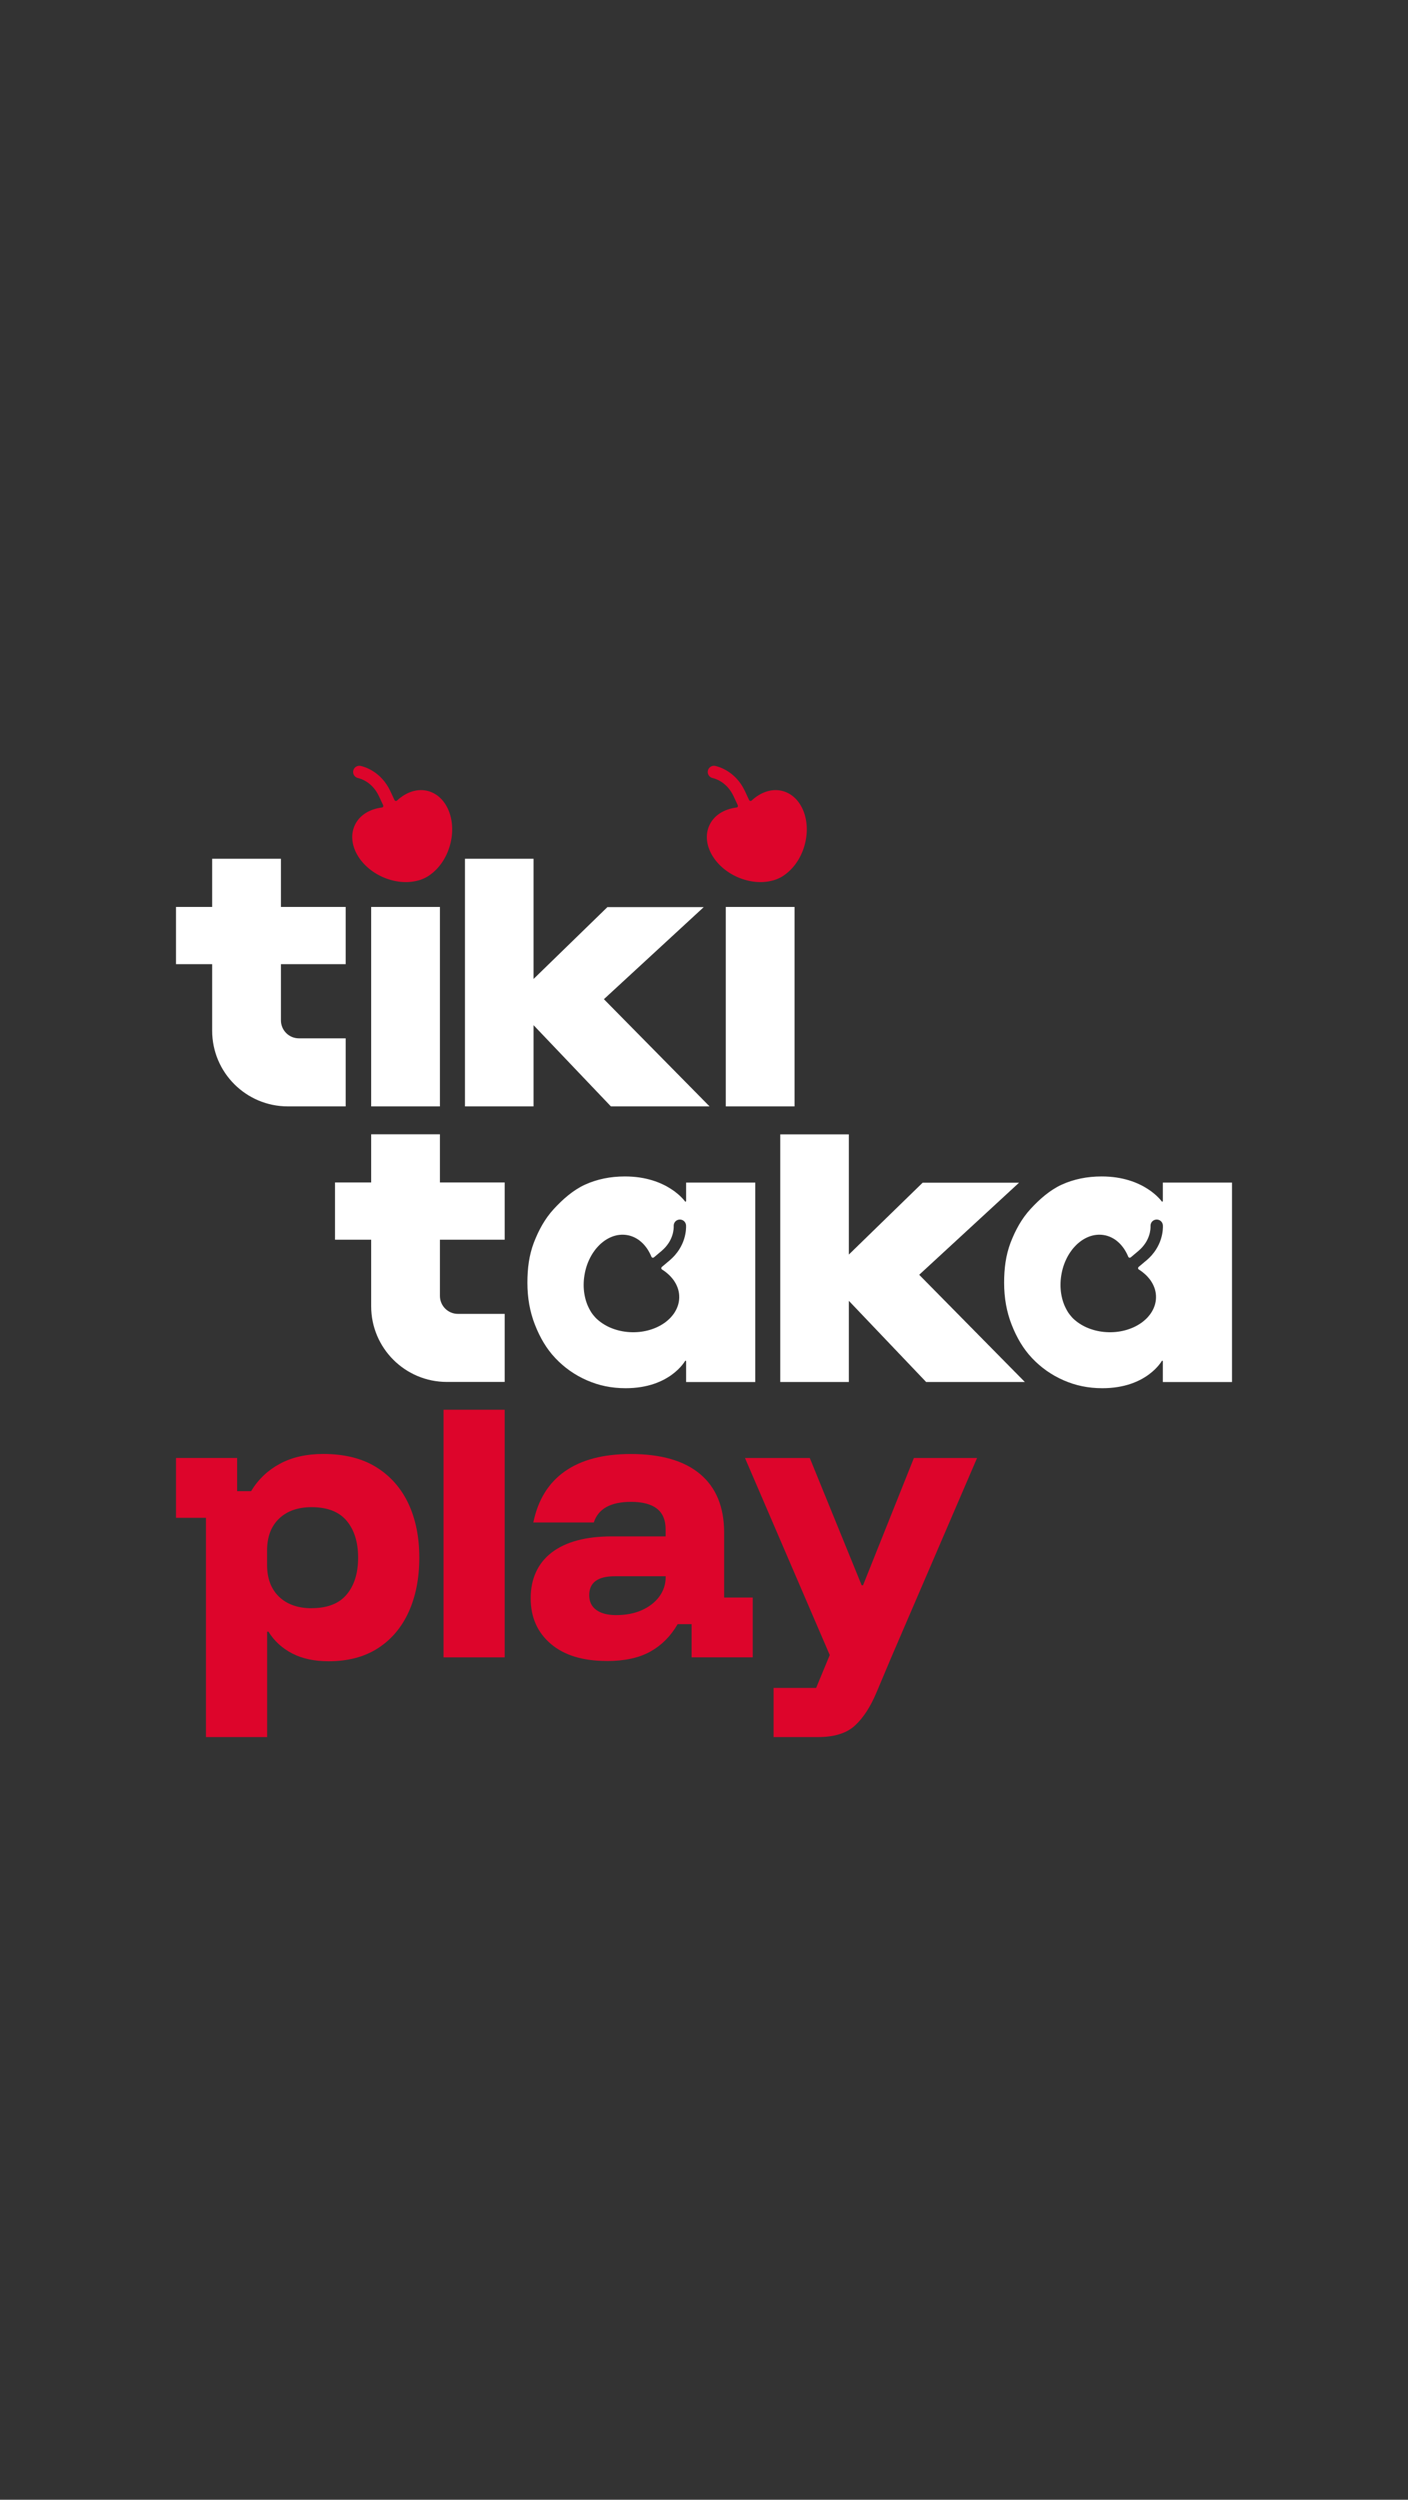 <svg width="320" height="568" viewBox="0 0 320 568" fill="none" xmlns="http://www.w3.org/2000/svg">
<rect x="0" y="0" width="320" height="568" fill="#333333" stroke="none"/>
<path fill-rule="evenodd" clip-rule="evenodd" d="M178.023 179.783C175.558 179.064 172.951 179.937 170.858 181.875C170.665 182.08 170.37 182.016 170.241 181.772L169.304 179.757C167.185 175.239 163.307 174.2 162.562 174.033C161.804 173.866 161.047 174.354 160.88 175.111C160.713 175.868 161.201 176.625 161.958 176.792C162.485 176.908 165.195 177.639 166.736 180.951L167.673 182.966C167.776 183.21 167.673 183.441 167.429 183.479C164.578 183.839 162.202 185.263 161.175 187.638C159.39 191.719 162.267 196.93 167.583 199.292C170.267 200.473 173.054 200.717 175.404 200.126C175.943 200.011 176.482 199.818 176.996 199.575C177.523 199.331 178.011 199.048 178.447 198.702C180.399 197.277 182.017 194.992 182.826 192.182C184.444 186.585 182.287 181.041 178.023 179.783Z" fill="#DD052B"/>
<path d="M46.806 394.706V344.88H40V331.288H53.895V338.835H57.067C58.672 336.165 60.855 334.086 63.603 332.61C66.351 331.121 69.639 330.377 73.466 330.377C78.243 330.377 82.249 331.365 85.473 333.354C88.696 335.344 91.136 338.103 92.805 341.62C94.462 345.15 95.297 349.244 95.297 353.929C95.297 358.614 94.488 362.721 92.882 366.276C91.264 369.819 88.927 372.578 85.858 374.542C82.789 376.506 79.065 377.481 74.686 377.481C71.462 377.481 68.701 376.891 66.415 375.71C64.13 374.529 62.319 372.873 61.022 370.768H60.714V394.706H46.806ZM70.82 365.416C74.39 365.416 77.049 364.389 78.782 362.323C80.516 360.257 81.389 357.471 81.389 353.942C81.389 350.412 80.516 347.627 78.782 345.56C77.049 343.494 74.39 342.467 70.82 342.467C67.7 342.467 65.234 343.34 63.423 345.073C61.613 346.805 60.701 349.218 60.701 352.286V355.61C60.701 358.678 61.613 361.078 63.423 362.824C65.234 364.556 67.7 365.429 70.82 365.429V365.416Z" fill="#DD052B"/>
<path d="M137.906 377.417C132.461 377.417 128.223 376.121 125.18 373.528C122.136 370.935 120.608 367.483 120.608 363.144C120.608 358.806 122.2 355.2 125.398 352.761C128.595 350.322 133.167 349.103 139.113 349.103H151.274V347.447C151.274 343.327 148.654 341.261 143.415 341.261C138.779 341.261 135.967 342.827 134.952 345.945H121.211C122.264 340.811 124.653 336.935 128.39 334.317C132.114 331.699 137.097 330.389 143.351 330.389C150.247 330.389 155.512 331.917 159.133 334.959C162.755 338.001 164.578 342.442 164.578 348.281V363.003H171.076V376.596H157.181V369.049H154.009C152.443 371.77 150.388 373.836 147.82 375.274C145.251 376.711 141.951 377.43 137.919 377.43L137.906 377.417ZM140.025 366.995C142.246 366.995 144.185 366.623 145.88 365.865C147.563 365.108 148.885 364.081 149.849 362.772C150.799 361.463 151.287 360 151.287 358.395V358.164H139.729C135.851 358.164 133.912 359.602 133.912 362.464C133.912 363.927 134.451 365.044 135.53 365.827C136.609 366.61 138.111 366.995 140.025 366.995Z" fill="#DD052B"/>
<path d="M175.815 394.706V383.539H185.485L188.579 376.069L169.317 331.301H184.046L195.835 360.218H196.143L207.701 331.301H222.058L202.564 376.596L199.161 384.669C197.8 387.89 196.182 390.368 194.294 392.1C192.406 393.833 189.62 394.706 185.947 394.706H175.815Z" fill="#DD052B"/>
<path d="M114.701 320.327H100.806V376.596H114.701V320.327Z" fill="#DD052B"/>
<path fill-rule="evenodd" clip-rule="evenodd" d="M97.428 179.783C94.963 179.064 92.356 179.937 90.263 181.875C90.07 182.08 89.775 182.016 89.646 181.772L88.709 179.757C86.59 175.239 82.712 174.2 81.967 174.033C81.209 173.866 80.452 174.354 80.285 175.111C80.118 175.868 80.606 176.625 81.363 176.792C81.89 176.908 84.6 177.639 86.141 180.951L87.078 182.966C87.181 183.21 87.078 183.441 86.834 183.479C83.983 183.839 81.607 185.263 80.58 187.638C78.795 191.719 81.672 196.93 86.988 199.292C89.672 200.473 92.459 200.717 94.809 200.126C95.348 200.011 95.887 199.818 96.401 199.575C96.928 199.331 97.416 199.048 97.852 198.702C99.804 197.277 101.422 194.992 102.231 192.182C103.849 186.585 101.692 181.041 97.428 179.783Z" fill="#DD052B"/>
<path d="M99.984 206.082H84.356V251.402H99.984V206.082Z" fill="white"/>
<path d="M180.579 206.082H164.951V251.402H180.579V206.082Z" fill="white"/>
<path d="M121.263 232.946L138.843 251.402H161.265L137.251 227.042L159.942 206.12H138.047L121.263 222.447V195.134H105.673V251.402H121.263V232.946Z" fill="white"/>
<path d="M78.564 235.936H67.931C65.671 235.936 63.847 234.101 63.847 231.855V219.084H78.564V206.082H63.847V195.134H48.219V206.082H40V219.084H48.219V234.203C48.219 243.701 55.924 251.402 65.427 251.402H78.564V235.936Z" fill="white"/>
<path d="M231.599 268.743H209.717C209.717 268.743 209.691 268.743 209.678 268.755L192.92 285.069V257.756H177.33V314.025H192.92V295.581L210.487 314.025H232.922L208.908 289.664L231.599 268.743Z" fill="white"/>
<path d="M155.936 272.876C155.936 273.042 155.833 273.094 155.692 273.004C155.692 273.004 151.749 267.318 142.028 267.318C138.702 267.318 135.671 267.947 132.936 269.192C130.201 270.45 127.825 272.58 125.847 274.737C123.87 276.893 122.457 279.447 121.34 282.335C120.235 285.223 119.863 288.265 119.863 291.474C119.863 294.913 120.428 298.084 121.571 300.997C122.714 303.911 124.178 306.452 126.22 308.608C128.262 310.765 130.65 312.446 133.385 313.64C136.121 314.833 138.946 315.437 142.208 315.437C152.276 315.437 155.704 309.237 155.704 309.237C155.833 309.135 155.936 309.186 155.936 309.353V314.038H171.654V268.717H155.936V272.901V272.876ZM152.134 286.442L150.439 287.867C150.234 288.047 150.247 288.342 150.491 288.483C152.905 290.01 154.433 292.295 154.369 294.862C154.266 299.316 149.45 302.833 143.633 302.717C140.705 302.653 138.073 301.69 136.198 300.176C135.761 299.842 135.35 299.444 134.978 298.995C134.605 298.558 134.284 298.084 134.028 297.596C132.859 295.491 132.358 292.731 132.82 289.831C133.719 284.081 138.021 279.96 142.426 280.628C144.982 281.013 146.985 282.938 148.064 285.595C148.179 285.813 148.423 285.865 148.629 285.698L150.324 284.273C153.123 281.924 153.136 279.126 153.11 278.587C153.072 277.804 153.675 277.15 154.446 277.111C155.229 277.073 155.884 277.676 155.923 278.446C155.961 279.216 155.961 283.233 152.134 286.442Z" fill="white"/>
<path d="M264.282 268.691V272.876C264.282 273.042 264.179 273.094 264.038 273.004C264.038 273.004 260.095 267.318 250.374 267.318C247.048 267.318 244.017 267.947 241.282 269.192C238.547 270.45 236.171 272.58 234.193 274.737C232.216 276.893 230.803 279.447 229.686 282.335C228.582 285.223 228.209 288.265 228.209 291.474C228.209 294.913 228.774 298.084 229.917 300.997C231.06 303.911 232.524 306.452 234.566 308.608C236.608 310.765 238.996 312.446 241.732 313.64C244.467 314.833 247.292 315.437 250.554 315.437C260.622 315.437 264.051 309.237 264.051 309.237C264.179 309.135 264.282 309.186 264.282 309.353V314.038H280V268.717H264.282V268.691ZM260.493 286.442L258.798 287.867C258.593 288.047 258.606 288.342 258.85 288.483C261.264 290.01 262.792 292.295 262.728 294.862C262.625 299.316 257.809 302.833 251.992 302.717C249.064 302.653 246.432 301.69 244.557 300.176C244.12 299.842 243.709 299.444 243.35 298.995C242.977 298.558 242.656 298.084 242.399 297.596C241.231 295.491 240.73 292.731 241.192 289.831C242.091 284.081 246.393 279.96 250.798 280.628C253.353 281.013 255.357 282.938 256.435 285.595C256.551 285.813 256.795 285.865 257 285.698L258.696 284.273C261.495 281.924 261.508 279.126 261.482 278.587C261.444 277.804 262.047 277.15 262.818 277.111C263.601 277.073 264.256 277.676 264.295 278.446C264.333 279.216 264.333 283.233 260.506 286.442H260.493Z" fill="white"/>
<path d="M99.984 257.743H84.356V268.691H76.137V281.693H84.356V296.813C84.356 306.311 92.061 314.012 101.563 314.012H114.701V298.546H104.068C101.807 298.546 99.984 296.71 99.984 294.464V281.693H114.701V268.691H99.984V257.743Z" fill="white"/>
</svg>
